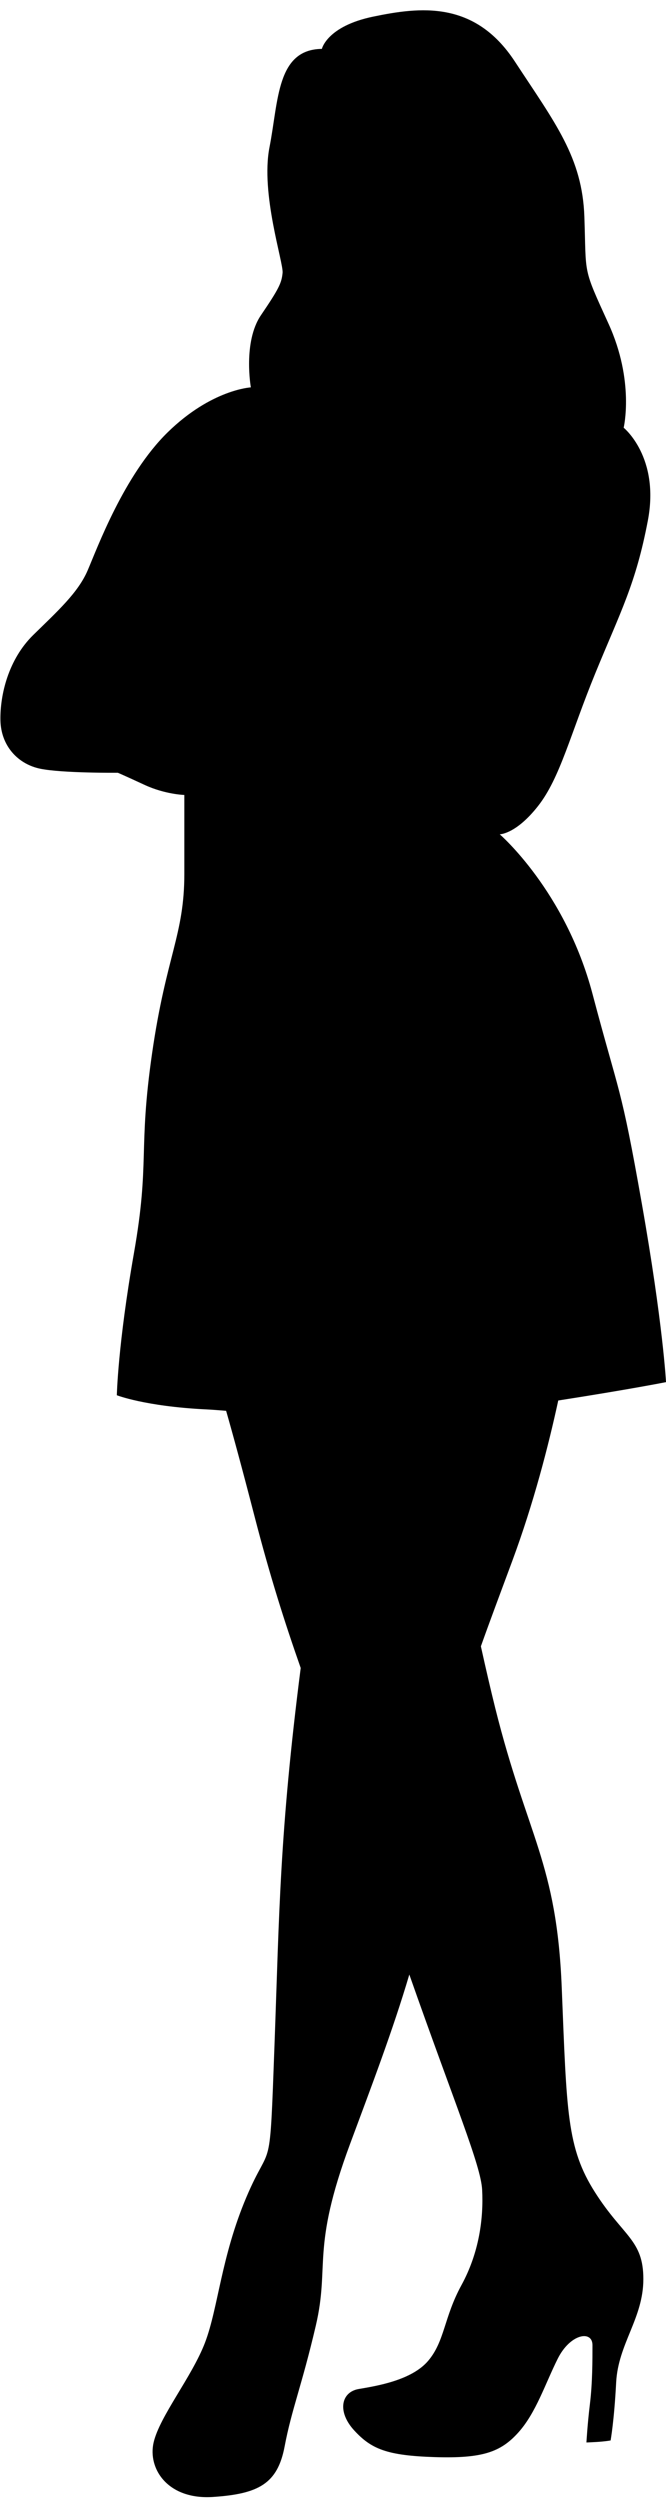 <?xml version="1.0" encoding="UTF-8"?>
<!DOCTYPE svg PUBLIC '-//W3C//DTD SVG 1.0//EN'
          'http://www.w3.org/TR/2001/REC-SVG-20010904/DTD/svg10.dtd'>
<svg height="2293.8" preserveAspectRatio="xMidYMid meet" version="1.0" viewBox="943.9 99.7 611.8 2293.8" width="611.8" xmlns="http://www.w3.org/2000/svg" xmlns:xlink="http://www.w3.org/1999/xlink" zoomAndPan="magnify"
><g id="change1_1"
  ><path d="M1239.58,144.555c0,0,4.637-20.83,47.219-29.62 c42.584-8.794,93.029-15.271,130.045,41.194 c37.031,56.46,62.027,87.931,63.873,142.549 c1.861,54.61-1.846,45.357,22.221,98.117 c24.068,52.763,13.879,95.342,13.879,95.342s33.326,26.843,22.223,85.161 c-11.104,58.316-24.982,83.309-48.135,139.771 c-23.137,56.466-32.393,96.271-52.754,122.185 c-20.363,25.921-35.186,25.921-35.186,25.921s60.182,51.84,85.18,146.254 c24.982,94.418,25.912,82.385,45.342,192.537 c19.445,110.15,22.223,163.842,22.223,163.842s-32.186,6.438-98.984,16.855 c-9.092,41.887-22.746,94.631-42.16,146.994 c-11.375,30.637-20.889,55.996-28.916,78.547c4.727,21.377,9.199,40.652,13.174,56.602 c29.619,118.482,56.477,141.625,61.098,256.404 c4.637,114.783,4.637,147.186,30.549,187.914s44.43,43.506,44.43,79.605 c0,36.102-23.137,59.246-24.984,94.883c-1.861,35.633-5.102,53.227-5.102,53.227 s-5.086,0.924-12.947,1.389c-7.877,0.457-9.26,0.457-9.26,0.457 s0.918-16.662,3.24-35.637c2.312-18.971,2.312-39.807,2.312-53.686 c0-13.887-20.361-10.645-31.93,12.492c-11.582,23.145-19.91,49.529-36.098,67.58 c-16.207,18.049-32.875,24.059-76.84,22.672c-43.963-1.389-58.32-7.406-74.047-24.525 c-15.738-17.127-12.047-35.18,4.154-37.953c16.209-2.775,48.602-7.869,63.877-25.922 c15.271-18.049,14.342-39.799,30.549-69.424 c16.189-29.617,20.359-61.092,18.98-87.477 c-1.201-22.564-24.744-77.67-66.891-197.471 c-15.109,51.082-34.615,102.104-54.391,155.346 c-36.1,97.201-18.502,111.088-31.463,166.617 c-12.965,55.545-22.223,76.83-28.703,111.084 c-6.484,34.248-24.068,43.506-65.723,46.281 c-41.65,2.775-60.166-25.92-54.615-49.986c5.566-24.068,35.188-60.166,47.221-91.641 c12.033-31.471,14.809-78.682,37.945-133.289 c23.137-54.617,21.291-13.887,25.912-140.705 c4.426-121.193,4.637-193.357,24.037-344.959 c-14.838-42.264-28.193-84.205-42.537-139.609 c-11.389-44.014-19.807-74.818-25.973-96.338 c-6.602-0.568-12.904-1.039-18.936-1.338 c-55.547-2.775-81.459-12.957-81.459-12.957s0.932-46.285,15.74-130.52 c14.795-84.23,3.691-93.49,16.652-183.279 c12.967-89.785,29.621-108.301,29.621-164.767s0-72.202,0-72.202 s-17.584-0.457-36.566-9.248c-18.967-8.793-24.516-11.108-24.516-11.108 s-50.91,0.466-71.287-3.703c-20.361-4.165-36.1-20.829-36.566-44.432 c-0.447-23.6,7.412-56.003,30.084-78.218c22.688-22.218,41.203-38.876,49.996-59.241 c8.791-20.364,33.322-87.471,73.582-126.812 c40.271-39.342,76.373-41.191,76.373-41.191s-7.398-41.654,9.256-66.185 c16.67-24.532,18.982-29.62,19.896-38.879 c0.93-9.253-20.361-72.656-12.033-115.238 C1199.805,192.238,1197.943,145.028,1239.58,144.555z"
  /></g
></svg
>

